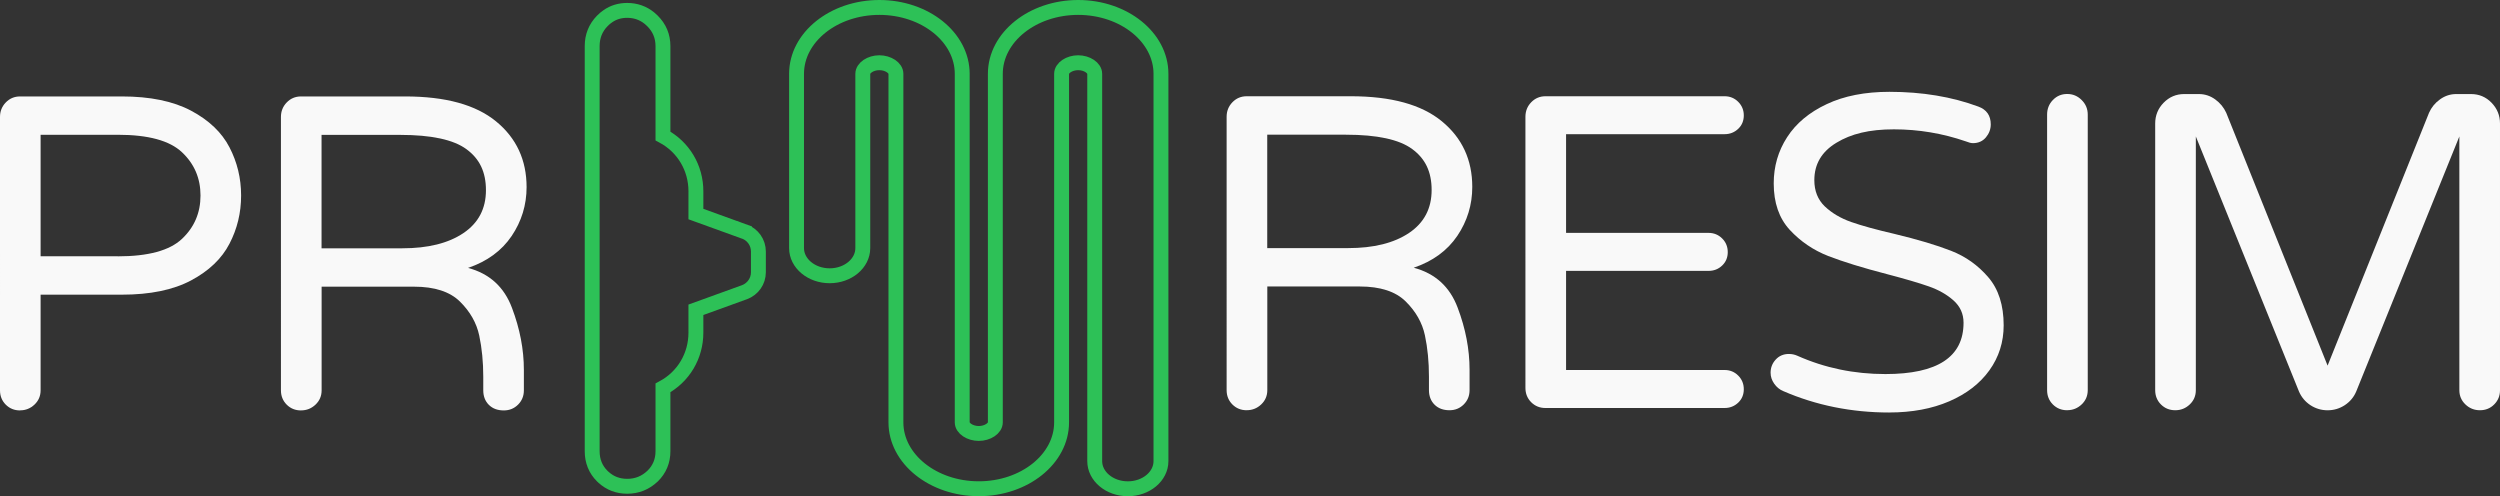<?xml version="1.0" encoding="UTF-8"?>
<svg id="Layer_2" data-name="Layer 2" xmlns="http://www.w3.org/2000/svg" viewBox="0 0 671.68 133.32">
  <rect x="0" y="0" width="671.68" height="133.32" fill="#333333" stroke="none"/>
  <defs>
    <style>
      .cls-1 {
        fill: none;
        stroke: #2dc157;
        stroke-miterlimit: 10;
        stroke-width: 4px;
      }

      .cls-2 {
        fill: #f9f9f9;
      }
    </style>
  </defs>
  <g id="Layer_1-2" data-name="Layer 1-2">
    <path class="cls-2" d="m5.39,110.27c-1.53,0-2.81-.52-3.85-1.56-1.03-1.04-1.54-2.32-1.54-3.83V31.42c0-1.51.51-2.8,1.54-3.88,1.04-1.08,2.32-1.63,3.85-1.63h27.35c7.59,0,13.8,1.28,18.6,3.83,4.8,2.56,8.24,5.83,10.31,9.83,2.08,4,3.13,8.32,3.13,12.96s-1.04,8.96-3.13,12.96c-2.07,4-5.51,7.29-10.31,9.85-4.81,2.56-11.01,3.83-18.6,3.83H10.91v25.69c0,1.52-.54,2.79-1.63,3.83s-2.39,1.56-3.9,1.56v.02Zm26.27-41.4c8.17,0,13.91-1.56,17.23-4.69s4.98-7.01,4.98-11.65-1.66-8.51-4.98-11.63c-3.32-3.13-9.06-4.69-17.23-4.69H10.91v32.65h20.75Z"/>
    <path class="cls-2" d="m80.87,110.27c-1.53,0-2.81-.52-3.85-1.56-1.03-1.04-1.54-2.32-1.54-3.83V31.42c0-1.51.51-2.8,1.54-3.88,1.04-1.08,2.32-1.63,3.85-1.63h27.96c10.88,0,19.03,2.24,24.48,6.73,5.44,4.47,8.17,10.35,8.17,17.63,0,4.79-1.34,9.18-4.02,13.15-2.68,3.96-6.58,6.81-11.71,8.56,5.76,1.53,9.7,5.11,11.81,10.75,2.13,5.64,3.19,11.18,3.19,16.63v5.52c0,1.52-.52,2.79-1.56,3.83s-2.32,1.56-3.83,1.56c-1.68,0-3.02-.5-4.02-1.5s-1.5-2.3-1.5-3.9v-3.6c0-4-.36-7.7-1.08-11.1s-2.45-6.44-5.17-9.13c-2.71-2.68-6.83-4.02-12.35-4.02h-24.83v27.85c0,1.52-.54,2.79-1.63,3.83s-2.39,1.56-3.9,1.56h0Zm27.23-43.56c6.89,0,12.35-1.36,16.4-4.08,4.04-2.72,6.06-6.56,6.06-11.52s-1.74-8.46-5.23-11.02c-3.49-2.57-9.43-3.85-17.81-3.85h-21.13v30.48h21.71,0Z"/>
    <path class="cls-2" d="m334.95,110.22c-1.53,0-2.81-.52-3.85-1.56-1.03-1.04-1.54-2.32-1.54-3.83V31.37c0-1.51.51-2.8,1.54-3.88,1.04-1.08,2.32-1.63,3.85-1.63h27.96c10.88,0,19.03,2.24,24.48,6.73,5.44,4.47,8.17,10.35,8.17,17.63,0,4.79-1.34,9.18-4.02,13.15-2.68,3.96-6.58,6.81-11.71,8.56,5.76,1.53,9.7,5.11,11.81,10.75,2.13,5.64,3.19,11.18,3.19,16.63v5.52c0,1.52-.52,2.79-1.56,3.83s-2.32,1.56-3.83,1.56c-1.68,0-3.02-.5-4.02-1.5s-1.5-2.3-1.5-3.9v-3.6c0-4-.36-7.7-1.08-11.1s-2.45-6.44-5.17-9.13c-2.71-2.68-6.83-4.02-12.35-4.02h-24.83v27.85c0,1.52-.54,2.79-1.63,3.83s-2.39,1.56-3.9,1.56h-.01Zm27.23-43.56c6.89,0,12.35-1.36,16.4-4.08,4.04-2.72,6.06-6.56,6.06-11.52s-1.74-8.46-5.23-11.02c-3.49-2.57-9.43-3.85-17.81-3.85h-21.13v30.48h21.71Z"/>
    <path class="cls-2" d="m415.23,109.62c-1.53,0-2.81-.52-3.85-1.56-1.03-1.04-1.54-2.32-1.54-3.83V31.37c0-1.51.51-2.8,1.54-3.88,1.04-1.08,2.32-1.63,3.85-1.63h48.13c1.43,0,2.65.5,3.65,1.5s1.5,2.22,1.5,3.65-.5,2.65-1.5,3.6-2.22,1.44-3.65,1.44h-42.6v26.52h38.27c1.44,0,2.67.5,3.67,1.5s1.5,2.22,1.5,3.67-.5,2.64-1.5,3.6-2.22,1.44-3.67,1.44h-38.27v26.63h42.6c1.43,0,2.65.5,3.65,1.5s1.5,2.22,1.5,3.67-.5,2.65-1.5,3.6-2.22,1.44-3.65,1.44c0,0-48.13,0-48.13,0Z"/>
    <path class="cls-2" d="m507.63,110.83c-10.17,0-19.69-1.92-28.56-5.77-.96-.4-1.76-1.06-2.4-1.98-.64-.92-.96-1.9-.96-2.94,0-1.36.46-2.54,1.38-3.54s2.09-1.5,3.54-1.5c.8,0,1.56.16,2.27.48,7.36,3.28,15.24,4.92,23.65,4.92,14,0,21-4.59,21-13.79,0-2.4-.91-4.4-2.71-6-1.79-1.59-4.01-2.85-6.65-3.77-2.64-.93-6.41-2.03-11.29-3.31-6.47-1.68-11.71-3.3-15.71-4.85-4-1.57-7.45-3.91-10.33-7.02-2.88-3.13-4.31-7.28-4.31-12.48,0-4.57,1.2-8.71,3.6-12.42,2.4-3.72,5.94-6.68,10.63-8.88,4.68-2.21,10.3-3.31,16.85-3.31,8.8,0,16.76,1.32,23.88,3.96,2.23.81,3.35,2.41,3.35,4.79,0,1.29-.44,2.46-1.31,3.5-.88,1.03-2.04,1.54-3.48,1.54-.49,0-1.13-.16-1.92-.48-6.24-2.15-12.68-3.23-19.31-3.23s-11.48,1.2-15.44,3.6c-3.96,2.39-5.94,5.74-5.94,10.06,0,2.89.94,5.24,2.81,7.04,1.89,1.79,4.25,3.19,7.08,4.19,2.84,1,6.71,2.06,11.58,3.19,6.32,1.52,11.42,3.04,15.29,4.56,3.89,1.52,7.21,3.88,9.96,7.08,2.76,3.2,4.15,7.51,4.15,12.94,0,4.49-1.28,8.52-3.83,12.08-2.56,3.56-6.16,6.33-10.79,8.33-4.64,2-10,3-16.08,3h0Z"/>
    <path class="cls-2" d="m555.39,110.22c-1.53,0-2.81-.52-3.85-1.56-1.03-1.04-1.54-2.32-1.54-3.83V30.78c0-1.53.51-2.82,1.54-3.9,1.04-1.08,2.32-1.63,3.85-1.63s2.81.54,3.9,1.63c1.08,1.07,1.63,2.37,1.63,3.9v74.04c0,1.52-.54,2.79-1.63,3.83s-2.39,1.56-3.9,1.56h0Z"/>
    <path class="cls-2" d="m584.43,110.22c-1.53,0-2.81-.52-3.85-1.56-1.03-1.04-1.54-2.32-1.54-3.83V33.18c0-2.17.76-4.03,2.27-5.58,1.53-1.55,3.36-2.33,5.52-2.33h3.96c1.59,0,3.05.48,4.38,1.44,1.32.96,2.3,2.16,2.96,3.6l27.23,67.92,27.25-67.92c.64-1.44,1.61-2.65,2.94-3.6,1.32-.96,2.78-1.44,4.38-1.44h3.96c2.17,0,4.01.78,5.52,2.33,1.51,1.56,2.27,3.42,2.27,5.58v71.65c0,1.52-.52,2.79-1.56,3.83-1.03,1.04-2.31,1.56-3.83,1.56s-2.81-.52-3.9-1.56-1.63-2.32-1.63-3.83V36.66l-27.71,68.52c-.64,1.52-1.66,2.74-3.06,3.67-1.41.92-2.95,1.38-4.63,1.38s-3.22-.46-4.63-1.38c-1.39-.93-2.41-2.15-3.06-3.67l-27.71-68.52v68.17c0,1.52-.54,2.79-1.63,3.83s-2.39,1.56-3.9,1.56h0Z"/>
    <path class="cls-1" d="m289.68,2c-12.27,0-22.26,8-22.26,17.83v93.65c0,1.59-2.08,2.98-4.45,2.98s-4.45-1.39-4.45-2.98V19.83c0-9.83-9.98-17.83-22.26-17.83s-22.25,8-22.25,17.83v46.83c0,4.1,3.99,7.43,8.9,7.43s8.9-3.33,8.9-7.43V19.83c0-1.59,2.08-2.98,4.45-2.98s4.45,1.39,4.45,2.98v93.65c0,9.83,9.98,17.83,22.26,17.83s22.25-8,22.25-17.83V19.83c0-1.59,2.08-2.98,4.45-2.98s4.45,1.39,4.45,2.98v104.06c0,4.1,3.99,7.43,8.9,7.43s8.9-3.33,8.9-7.43V19.83c0-9.83-9.98-17.83-22.25-17.83h.01Z"/>
    <path class="cls-1" d="m200.03,62.24l-13.06-4.73v-6.12c0-6.3-3.37-11.91-8.85-14.85V12.39c0-2.64-.95-4.92-2.82-6.77-.26-.26-.52-.5-.8-.73-1.71-1.39-3.73-2.1-5.99-2.1-1.97,0-3.74.54-5.21,1.58-.52.35-1.02.77-1.48,1.25-1.81,1.84-2.72,4.12-2.72,6.76v108.85c0,2.66.92,4.92,2.73,6.71.11.11.22.21.34.31,1.74,1.59,3.88,2.4,6.34,2.4,2.62,0,4.9-.9,6.84-2.75,1.84-1.8,2.77-4.05,2.77-6.67v-17.02c5.49-2.94,8.85-8.55,8.85-14.84v-6.14l13.06-4.73c2.23-.82,3.73-2.96,3.73-5.34v-5.6c0-2.38-1.5-4.52-3.73-5.34v.02Z"/>
  </g>
</svg>